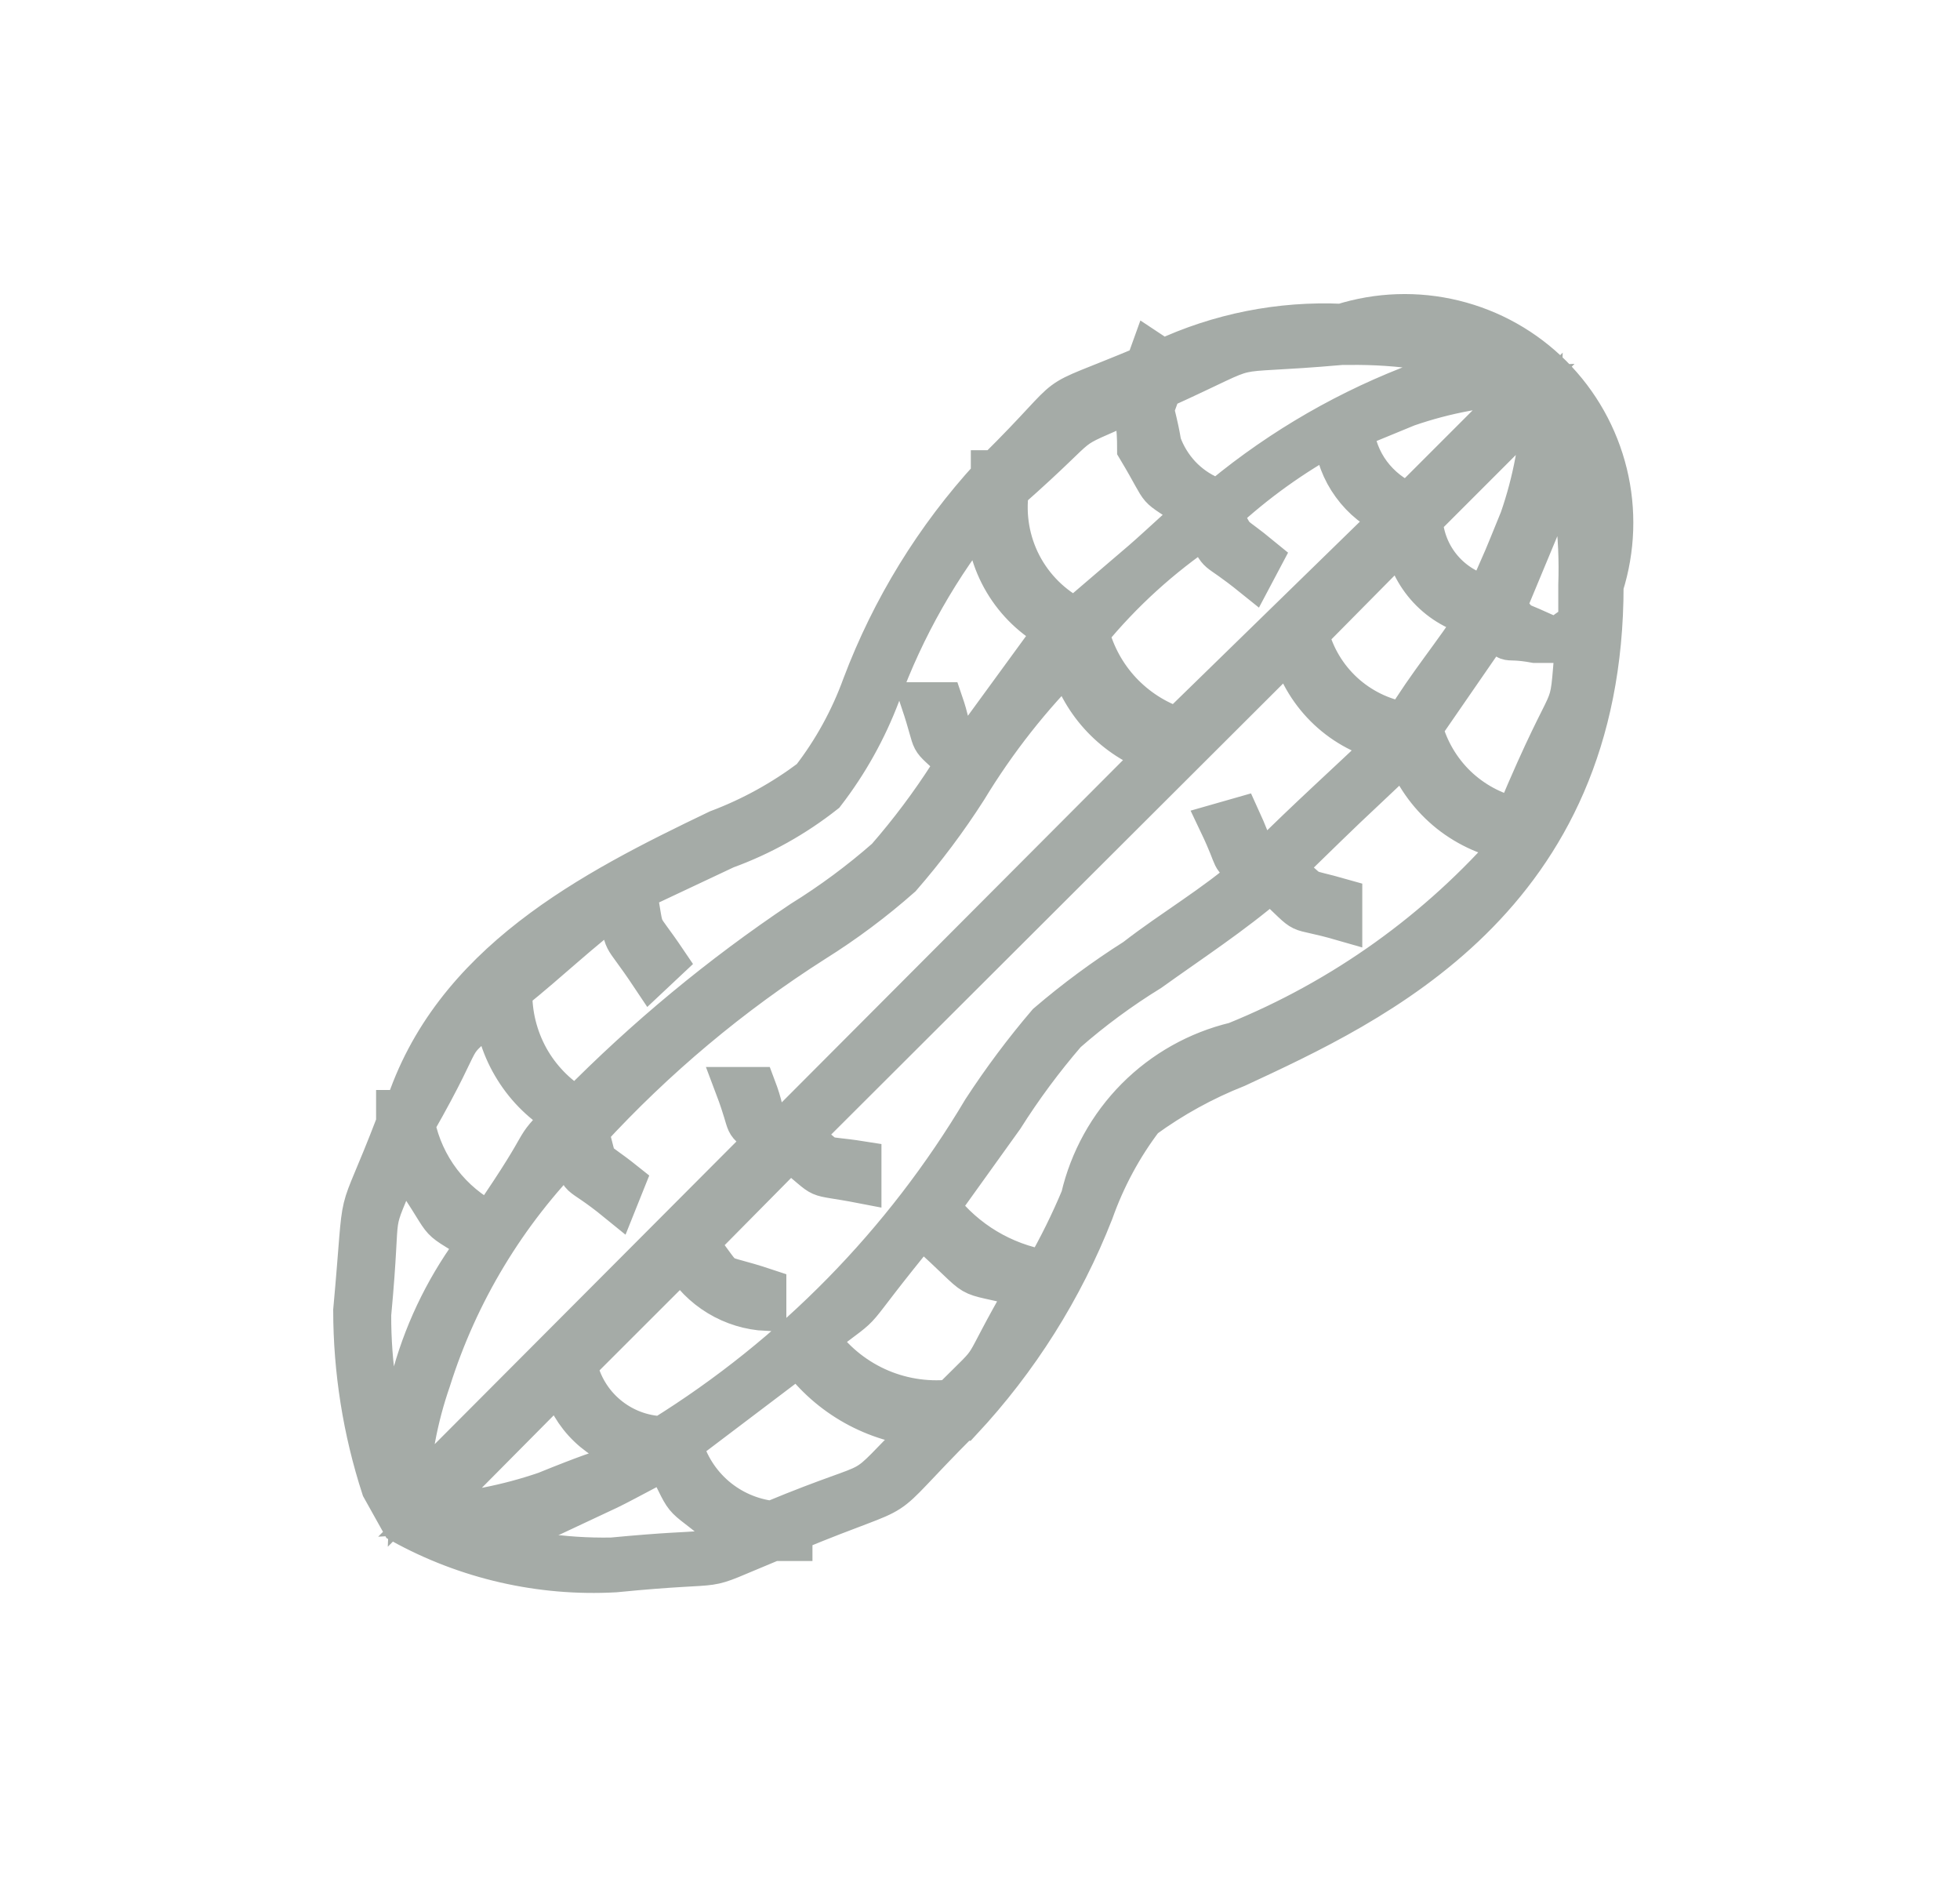 <svg width="25" height="24" viewBox="0 0 25 24" fill="none" xmlns="http://www.w3.org/2000/svg">
<path d="M19.459 4.911C18.946 4.928 18.438 5.023 17.953 5.191L17.273 5.471C17.293 5.674 17.368 5.869 17.49 6.033C17.613 6.197 17.777 6.326 17.966 6.404L19.459 4.911ZM17.113 4.404C15.446 4.551 16.206 4.337 14.819 4.964C14.686 5.337 14.726 5.111 14.819 5.657C14.873 5.806 14.956 5.941 15.063 6.056C15.171 6.171 15.301 6.262 15.446 6.324V6.444C16.195 5.8 17.047 5.286 17.966 4.924C18.329 4.803 18.705 4.723 19.086 4.684C18.478 4.49 17.843 4.395 17.206 4.404H17.113ZM19.659 5.124L18.152 6.631C18.167 6.857 18.253 7.072 18.4 7.245C18.547 7.418 18.745 7.539 18.966 7.591C19.246 6.951 19.112 7.271 19.379 6.617C19.546 6.136 19.64 5.633 19.659 5.124ZM14.459 5.124C13.446 5.577 14.006 5.257 12.873 6.257C12.829 6.58 12.886 6.909 13.036 7.198C13.187 7.487 13.423 7.722 13.713 7.871C14.846 6.897 14.339 7.351 15.233 6.537C14.646 6.124 14.899 6.391 14.499 5.724C14.499 5.124 14.379 5.324 14.499 5.111L14.459 5.124ZM19.899 5.617C19.863 5.991 19.778 6.359 19.646 6.711L19.219 7.737C19.432 7.991 19.299 7.884 19.646 8.044C19.992 8.204 19.846 8.044 20.126 7.964V7.457C20.148 6.836 20.071 6.215 19.899 5.617ZM17.899 6.871L16.699 8.084C16.772 8.368 16.925 8.624 17.14 8.823C17.356 9.022 17.624 9.154 17.913 9.204C18.192 8.737 18.552 8.311 18.832 7.871C18.594 7.817 18.378 7.693 18.212 7.515C18.045 7.336 17.936 7.112 17.899 6.871ZM17.006 5.537C16.495 5.815 16.02 6.156 15.593 6.551C15.806 6.937 15.659 6.737 16.113 7.111L15.979 7.364C15.433 6.924 15.593 7.164 15.366 6.737C14.815 7.108 14.321 7.557 13.899 8.071C13.971 8.348 14.111 8.603 14.307 8.813C14.503 9.022 14.748 9.18 15.019 9.27L17.753 6.604C17.548 6.515 17.371 6.373 17.24 6.192C17.108 6.012 17.028 5.8 17.006 5.577V5.537ZM19.072 7.951L18.152 9.284C18.227 9.561 18.376 9.813 18.582 10.013C18.789 10.212 19.046 10.352 19.326 10.417C20.112 8.537 19.992 9.31 20.086 8.204H19.792H19.579C19.139 8.124 19.286 8.257 19.072 8.004V7.951ZM12.566 6.511C11.995 7.214 11.544 8.007 11.233 8.857C11.061 9.312 10.823 9.739 10.526 10.124C10.144 10.425 9.717 10.664 9.26 10.83L8.126 11.364C8.246 11.99 8.126 11.684 8.513 12.257L8.3 12.457C7.873 11.817 7.993 12.137 7.873 11.537C7.42 11.87 7.007 12.27 6.54 12.644C6.535 12.938 6.608 13.228 6.75 13.486C6.893 13.743 7.101 13.958 7.353 14.11C8.226 13.224 9.186 12.429 10.22 11.737C10.601 11.501 10.963 11.233 11.3 10.937C11.592 10.602 11.86 10.245 12.1 9.87L12.193 9.737C11.78 9.337 11.953 9.59 11.739 8.95H12.033C12.193 9.417 12.033 9.244 12.366 9.524L13.446 8.044C13.179 7.901 12.955 7.687 12.8 7.426C12.645 7.166 12.564 6.867 12.566 6.564V6.511ZM6.287 12.884C5.633 13.444 6.047 13.03 5.3 14.337C5.355 14.601 5.468 14.85 5.632 15.065C5.796 15.279 6.006 15.454 6.247 15.577C7.073 14.377 6.7 14.737 7.18 14.244C6.927 14.096 6.713 13.889 6.558 13.64C6.402 13.392 6.309 13.109 6.287 12.817V12.884ZM17.939 9.59C16.926 10.55 17.433 10.057 16.393 11.07C16.806 11.43 16.566 11.297 17.126 11.457V11.75C16.433 11.55 16.739 11.75 16.206 11.257C15.726 11.67 15.193 12.017 14.673 12.39C14.296 12.622 13.939 12.885 13.606 13.177C13.313 13.517 13.046 13.877 12.806 14.257L11.993 15.39C12.322 15.814 12.797 16.099 13.326 16.19C13.496 15.893 13.648 15.586 13.78 15.27C13.892 14.789 14.136 14.348 14.484 13.997C14.833 13.646 15.272 13.399 15.753 13.284C17.124 12.729 18.345 11.856 19.312 10.737C19.009 10.688 18.723 10.562 18.482 10.371C18.242 10.179 18.055 9.929 17.939 9.644V9.59ZM11.78 15.63C10.686 16.963 11.193 16.497 10.446 17.07C10.632 17.337 10.886 17.549 11.181 17.685C11.476 17.821 11.803 17.875 12.126 17.843C12.78 17.19 12.406 17.63 13.1 16.43C12.166 16.19 12.62 16.43 11.78 15.683V15.63ZM16.473 8.257L10.233 14.483C10.66 14.83 10.406 14.71 10.993 14.803V15.097C10.3 14.963 10.593 15.097 10.073 14.684L8.913 15.857C9.34 16.403 9.06 16.19 9.78 16.43V16.723C9.56 16.712 9.346 16.647 9.158 16.533C8.969 16.419 8.812 16.26 8.7 16.07L7.366 17.403C7.42 17.653 7.555 17.878 7.751 18.042C7.946 18.206 8.191 18.301 8.446 18.31C10.12 17.27 11.519 15.843 12.526 14.15C12.778 13.764 13.054 13.394 13.353 13.044C13.706 12.742 14.08 12.466 14.473 12.217C14.953 11.844 15.486 11.537 15.939 11.137C15.633 10.87 15.806 11.057 15.539 10.497L15.819 10.417C16.033 10.884 15.899 10.724 16.153 10.95C16.659 10.444 17.193 9.964 17.712 9.47C17.421 9.406 17.152 9.264 16.934 9.06C16.716 8.856 16.556 8.597 16.473 8.311V8.257ZM5.127 14.79C4.7 15.843 4.887 15.203 4.74 16.763C4.737 17.406 4.836 18.045 5.033 18.657C5.045 18.265 5.122 17.877 5.26 17.51C5.43 16.912 5.711 16.352 6.087 15.857C5.433 15.443 5.807 15.75 5.127 14.79ZM13.673 8.377C13.16 8.885 12.713 9.453 12.339 10.07C12.087 10.464 11.806 10.838 11.5 11.19C11.154 11.496 10.784 11.772 10.393 12.017C9.332 12.692 8.364 13.504 7.513 14.43C7.66 14.924 7.513 14.697 7.98 15.07L7.873 15.337C7.3 14.87 7.433 15.137 7.286 14.643C6.464 15.474 5.851 16.488 5.5 17.603C5.333 18.084 5.239 18.588 5.22 19.096L9.766 14.537C9.42 14.257 9.593 14.457 9.366 13.857H9.646C9.833 14.35 9.646 14.204 9.966 14.417L14.753 9.617C14.487 9.524 14.247 9.369 14.052 9.165C13.857 8.961 13.714 8.714 13.633 8.444L13.673 8.377ZM7.153 17.603L5.46 19.31C5.969 19.281 6.471 19.182 6.953 19.017C8.033 18.577 7.673 18.803 8.1 18.523C7.874 18.474 7.666 18.364 7.499 18.204C7.331 18.044 7.212 17.84 7.153 17.617V17.603ZM10.193 17.297L8.713 18.417C8.783 18.673 8.929 18.903 9.131 19.077C9.333 19.25 9.582 19.359 9.846 19.39C11.42 18.737 10.806 19.19 11.793 18.203C11.478 18.176 11.173 18.083 10.897 17.929C10.621 17.775 10.381 17.564 10.193 17.31V17.297ZM8.473 18.63C7.54 19.123 8.006 18.883 7.047 19.337C6.701 19.471 6.337 19.552 5.967 19.577C6.559 19.774 7.182 19.869 7.806 19.857C9.22 19.723 8.713 19.857 9.38 19.63C8.58 18.95 8.833 19.31 8.473 18.603V18.63ZM17.113 4.124C17.578 3.977 18.075 3.96 18.549 4.076C19.024 4.192 19.457 4.436 19.802 4.781C20.147 5.126 20.391 5.56 20.507 6.034C20.623 6.508 20.606 7.005 20.459 7.471C20.459 11.47 17.526 12.804 15.779 13.617C15.358 13.783 14.959 14.003 14.593 14.27C14.319 14.63 14.104 15.031 13.953 15.457C13.566 16.444 12.996 17.348 12.273 18.123H12.259C11.046 19.337 11.753 18.857 10.113 19.537V19.657H9.86C8.793 20.096 9.46 19.896 7.846 20.056C6.895 20.109 5.947 19.892 5.113 19.43L4.86 18.977C4.622 18.244 4.501 17.48 4.5 16.71C4.66 14.963 4.5 15.75 5.047 14.323V14.15H5.153C5.753 12.27 7.54 11.35 9.153 10.577C9.578 10.417 9.977 10.197 10.34 9.924C10.618 9.565 10.838 9.164 10.993 8.737C11.365 7.752 11.921 6.847 12.633 6.071V5.991H12.7C13.859 4.844 13.206 5.244 14.606 4.657L14.673 4.471L14.833 4.577C15.545 4.244 16.327 4.088 17.113 4.124Z" fill="#A5ABA7" stroke="#A5ABA7" stroke-width="0.5"/>
</svg>
